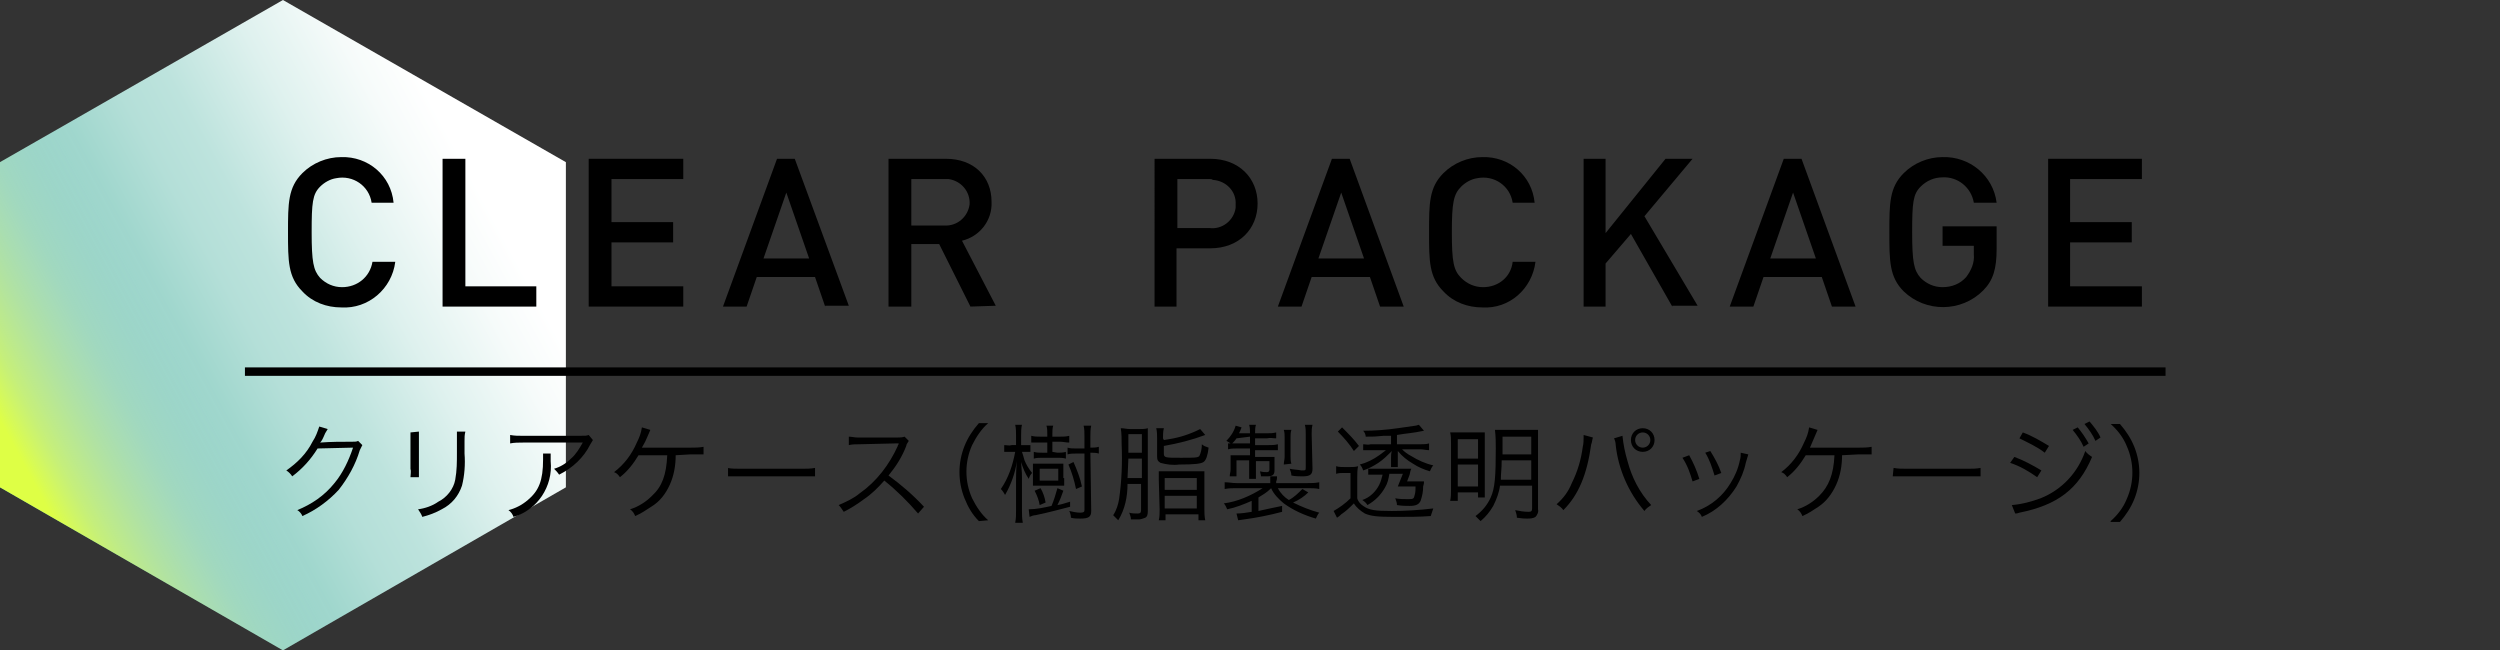 <?xml version="1.0" encoding="utf-8"?>
<!-- Generator: Adobe Illustrator 24.0.1, SVG Export Plug-In . SVG Version: 6.00 Build 0)  -->
<svg version="1.1" id="レイヤー_1" xmlns="http://www.w3.org/2000/svg" xmlns:xlink="http://www.w3.org/1999/xlink" x="0px"
	 y="0px" viewBox="0 0 296 77" style="enable-background:new 0 0 296 77;" xml:space="preserve">
<rect x="0" y="0" width="296" height="77" fill="#333333" stroke="none"/>
<style type="text/css">
	.st0{fill:url(#SVGID_1_);}
	.st1{fill:url(#SVGID_2_);}
	.st2{fill:none;stroke:#000000;stroke-miterlimit:10;}
</style>
<title>title-2</title>
<linearGradient id="SVGID_1_" gradientUnits="userSpaceOnUse" x1="1.18" y1="21.86" x2="58.17" y2="52.77" gradientTransform="matrix(1 0 0 -1 0 77.89)">
	<stop  offset="8.000000e-02" style="stop-color:#51B5A3"/>
	<stop  offset="0.21" style="stop-color:#74C4B6"/>
	<stop  offset="0.38" style="stop-color:#9CD5CB"/>
	<stop  offset="0.51" style="stop-color:#B4DFD8"/>
	<stop  offset="0.6" style="stop-color:#BDE3DD"/>
	<stop  offset="0.76" style="stop-color:#DEF1EE"/>
	<stop  offset="0.91" style="stop-color:#F6FBFA"/>
	<stop  offset="1" style="stop-color:#FFFFFF"/>
</linearGradient>
<polygon class="st0" points="67,57.7 67,19.2 33.5,0 0,19.2 0,57.7 33.5,77 "/>
<linearGradient id="SVGID_2_" gradientUnits="userSpaceOnUse" x1="1.18" y1="21.86" x2="58.17" y2="52.77" gradientTransform="matrix(1 0 0 -1 0 77.89)">
	<stop  offset="3.000000e-02" style="stop-color:#DEFF45"/>
	<stop  offset="9.000000e-02" style="stop-color:#E5FF6F;stop-opacity:0.78"/>
	<stop  offset="0.18" style="stop-color:#EEFFA1;stop-opacity:0.5"/>
	<stop  offset="0.25" style="stop-color:#F6FFCA;stop-opacity:0.29"/>
	<stop  offset="0.32" style="stop-color:#FBFFE7;stop-opacity:0.13"/>
	<stop  offset="0.37" style="stop-color:#FEFFF8;stop-opacity:4.000000e-02"/>
	<stop  offset="0.4" style="stop-color:#FFFFFF;stop-opacity:0"/>
</linearGradient>
<polygon class="st1" points="67,57.7 67,19.2 33.5,0 0,19.2 0,57.7 33.5,77 "/>
<path d="M40.4,36.4c-1.7,0-3.4-0.6-4.6-1.9c-1.7-1.7-1.7-3.6-1.7-7s0-5.3,1.7-7c1.2-1.2,2.9-1.9,4.6-1.9c3.2-0.1,5.9,2.2,6.2,5.4H44
	c-0.3-2-2.2-3.3-4.2-2.9c-0.7,0.1-1.4,0.5-1.9,1c-0.9,0.9-1,1.9-1,5.4s0.2,4.5,1,5.4c0.7,0.7,1.6,1.1,2.6,1.1c1.8,0,3.3-1.2,3.6-3
	h2.7C46.4,34.2,43.6,36.6,40.4,36.4z"/>
<path d="M52.4,36.3V18.8h2.7v15.1h8.4v2.4L52.4,36.3z"/>
<path d="M69.7,36.3V18.8h11.2v2.4h-8.5v5.1h7.3v2.4h-7.3v5.2h8.5v2.4L69.7,36.3z"/>
<path d="M97.7,36.3l-1.2-3.5h-6.9l-1.2,3.5h-2.8L92,18.8h2.1l6.4,17.4H97.7z M93.1,22.8l-2.7,7.8h5.4L93.1,22.8z"/>
<path d="M114.9,36.3l-3.7-7.4h-3.3v7.4h-2.7V18.8h6.8c3.3,0,5.4,2.1,5.4,5.1c0.1,2.2-1.4,4.1-3.5,4.6l4,7.7L114.9,36.3z M111.8,21.2
	h-3.9v5.5h3.9c1.5,0.1,2.8-1,3-2.5c0.1-1.5-1-2.8-2.5-3C112.1,21.2,112,21.2,111.8,21.2z"/>
<path d="M143.3,29.4h-4v6.9h-2.6V18.8h6.6c3.4,0,5.6,2.3,5.6,5.3S146.7,29.4,143.3,29.4z M143.2,21.2h-3.8V27h3.8
	c1.5,0.2,2.9-0.9,3.1-2.4c0-0.1,0-0.3,0-0.4c0.1-1.5-1.1-2.8-2.7-2.9C143.5,21.2,143.3,21.2,143.2,21.2z"/>
<path d="M163.4,36.3l-1.2-3.5h-6.9l-1.2,3.5h-2.8l6.4-17.5h2.1l6.4,17.5H163.4z M158.8,22.8l-2.7,7.8h5.4L158.8,22.8z"/>
<path d="M175.5,36.4c-1.7,0-3.4-0.6-4.6-1.9c-1.7-1.7-1.7-3.6-1.7-7s0-5.3,1.7-7c1.2-1.2,2.9-1.9,4.6-1.9c3.2-0.1,5.9,2.2,6.2,5.4
	h-2.6c-0.3-2-2.2-3.3-4.2-2.9c-0.7,0.1-1.4,0.5-1.9,1c-0.9,0.9-1.1,1.9-1.1,5.4s0.2,4.5,1.1,5.4c0.7,0.7,1.6,1.1,2.6,1.1
	c1.8,0,3.3-1.2,3.5-3h2.7C181.4,34.2,178.7,36.6,175.5,36.4z"/>
<path d="M198,36.3l-4.9-8.6l-3,3.5v5.1h-2.6V18.8h2.6v8.8l7.1-8.8h3.2l-5.7,6.8l6.3,10.6H198z"/>
<path d="M216.9,36.3l-1.2-3.5h-6.9l-1.2,3.5h-2.8l6.4-17.5h2.1l6.4,17.5H216.9z M212.3,22.8l-2.7,7.8h5.4L212.3,22.8z"/>
<path d="M234.8,34.4c-2.6,2.6-6.8,2.6-9.4,0.1c-1.7-1.7-1.7-3.6-1.7-7s0-5.3,1.7-7c1.2-1.2,2.9-1.9,4.6-1.9c3.2-0.1,6,2.2,6.4,5.4
	h-2.7c-0.3-1.8-1.9-3.1-3.7-3c-1,0-1.9,0.4-2.6,1.1c-0.9,0.9-1,1.9-1,5.4s0.2,4.5,1,5.4c0.7,0.7,1.6,1.1,2.6,1.1
	c1.1,0,2.1-0.4,2.8-1.2c0.6-0.8,1-1.7,0.9-2.7v-1H230v-2.3h6.4v2.7C236.4,31.8,236,33.2,234.8,34.4z"/>
<path d="M242.5,36.3V18.8h11.1v2.4h-8.5v5.1h7.3v2.4h-7.3v5.2h8.5v2.4L242.5,36.3z"/>
<path d="M38.8,50.8c-0.1,0.2-0.2,0.3-0.3,0.5c-0.3,0.7-0.4,0.9-0.6,1.1c1.3-0.1,2.5-0.1,3.8-0.1c0.4,0,0.5,0,0.7-0.1l0.5,0.5
	c-0.1,0.2-0.1,0.2-0.3,0.6c-0.5,1.7-1.4,3.3-2.5,4.7c-1.2,1.3-2.7,2.4-4.3,3.1c-0.1-0.3-0.4-0.6-0.6-0.7c1.7-0.7,3.2-1.7,4.4-3.2
	c1-1.2,1.7-2.7,2.2-4.2l-4.2,0.1c-0.8,1.3-1.8,2.4-3,3.3c-0.2-0.3-0.4-0.5-0.7-0.7c1.3-0.9,2.4-2,3.1-3.4c0.4-0.6,0.6-1.2,0.8-1.8
	L38.8,50.8z"/>
<path d="M49.6,51.1c0,0.3,0,0.7,0,1v3.4c0,0.3,0,0.7,0,1h-1c0-0.3,0.1-0.7,0-1v-3.3c0-0.3,0-0.7,0-1L49.6,51.1z M55.1,51.1
	c-0.1,0.4-0.1,0.7-0.1,1.1v1.5c0.1,1.3,0,2.6-0.3,3.8c-0.4,1.2-1.2,2.2-2.4,2.8c-0.7,0.4-1.5,0.7-2.3,0.9c-0.1-0.3-0.3-0.6-0.5-0.9
	c0.8-0.1,1.7-0.4,2.4-0.9c1-0.5,1.8-1.5,2-2.6c0.2-1.1,0.2-2.1,0.2-3.2v-1.4c0-0.4,0-0.7,0-1.1H55.1z"/>
<path d="M65.2,53.7c0,0.3,0,0.6,0,0.9c0.3,3-1.6,5.8-4.4,6.6c-0.1-0.3-0.3-0.6-0.6-0.8c0.8-0.2,1.6-0.6,2.3-1.2
	c1.3-1.1,1.8-2.3,1.8-4.8c0-0.2,0-0.4,0-0.7H65.2z M70.2,52.1c-0.1,0.2-0.2,0.3-0.3,0.5c-0.8,1.6-2.1,2.8-3.7,3.6
	c-0.2-0.3-0.4-0.5-0.6-0.7c0.7-0.2,1.4-0.6,2-1.2c0.6-0.5,1-1.2,1.4-1.9h-7.1c-0.5,0-1,0-1.5,0.1v-1c0.5,0.1,1,0.1,1.5,0.1h6.7
	c0.8,0,0.8,0,1.1-0.1L70.2,52.1z"/>
<path d="M80,53.9c0,1.2-0.2,2.4-0.7,3.5c-0.5,1.1-1.2,2-2.2,2.6c-0.6,0.4-1.2,0.8-1.9,1.1c-0.1-0.3-0.3-0.6-0.6-0.8
	c1-0.3,1.9-0.9,2.6-1.6c1.2-1.1,1.7-2.5,1.8-4.8h-3.4c-0.6,1-1.3,1.9-2.2,2.6c-0.2-0.3-0.4-0.5-0.7-0.6c1.2-0.9,2.1-2.1,2.7-3.5
	c0.3-0.6,0.5-1.1,0.6-1.8l1,0.3c-0.1,0.2-0.2,0.5-0.3,0.7c-0.2,0.5-0.4,0.9-0.7,1.4h5.8c0.5,0,1,0,1.5-0.1v0.9c-0.3,0-0.3,0-1.6,0
	L80,53.9z"/>
<path d="M86.1,55.4c0.5,0.1,1,0.1,1.6,0.1h7.3c0.5,0,1,0,1.5-0.1v1c-0.5,0-1,0-1.5,0h-7.2c-0.5,0-1,0-1.6,0V55.4z"/>
<path d="M108.7,60.8c-1.2-1.4-2.5-2.7-4-3.9c-0.7,0.8-1.5,1.6-2.4,2.2c-0.8,0.6-1.6,1.1-2.4,1.5c-0.2-0.3-0.4-0.6-0.6-0.8
	c0.9-0.4,1.8-0.8,2.5-1.4c2-1.4,3.5-3.4,4.5-5.6c0-0.1,0-0.1,0.1-0.2c0,0,0-0.1,0-0.1H106l-4.2,0.1c-0.4,0-0.9,0-1.3,0.1v-1
	c0.3,0,0.7,0.1,1,0.1h0.3h4.5c0.3,0,0.5,0,0.8-0.1l0.5,0.5c-0.1,0.2-0.3,0.4-0.3,0.6c-0.5,1.3-1.2,2.4-2.1,3.5
	c1.5,1.1,2.9,2.3,4.2,3.7L108.7,60.8z"/>
<path d="M115.9,61.7c-0.8-0.8-1.3-1.7-1.7-2.7c-0.8-2-0.8-4.2,0-6.2c0.4-1,1-1.9,1.7-2.7h1.1c-0.8,0.7-1.4,1.6-1.9,2.6
	c-0.9,2-0.9,4.3,0,6.3c0.5,1,1.1,1.9,1.9,2.6L115.9,61.7z"/>
<path d="M120.3,51.6c0-0.4,0-0.9-0.1-1.3h0.8c-0.1,0.4-0.1,0.8-0.1,1.3v1.1h0.3c0.3,0,0.5,0,0.8,0v0.8c-0.3,0-0.5,0-0.8,0H121
	c0.1,0.3,0.2,0.6,0.3,1c0.2,0.5,0.5,1,0.9,1.5c-0.2,0.2-0.3,0.4-0.4,0.7c-0.4-0.6-0.7-1.3-0.9-2c0.1,1.4,0.1,1.4,0.1,1.8v3.9
	c0,0.5,0,1,0.1,1.5h-0.9c0.1-0.5,0.1-1,0.1-1.5v-3.6c0-0.5,0-1.1,0.1-2.2c-0.2,1.4-0.7,2.8-1.4,4c-0.1-0.2-0.3-0.5-0.5-0.7
	c0.9-1.3,1.4-2.8,1.7-4.4h-0.4c-0.3,0-0.6,0-0.9,0v-0.8c0.3,0,0.6,0.1,0.9,0h0.5L120.3,51.6z M121.8,60.3c0.9,0,1.8-0.2,2.7-0.4
	c0.3-0.7,0.5-1.4,0.7-2.1l0.7,0.3c-0.2,0.6-0.4,1.1-0.7,1.7c0.6-0.1,0.8-0.2,1.5-0.4V60c-1.2,0.3-2.2,0.6-4.1,1
	c-0.2,0-0.5,0.1-0.7,0.2L121.8,60.3z M125.2,53.6c0.3,0,0.7,0,1-0.1v0.8c-0.3-0.1-0.7-0.1-1-0.1h-1.8c-0.3,0-0.7,0-1,0.1v-0.8
	c0.3,0.1,0.7,0.1,1,0.1h0.6v-1.2h-0.8c-0.4,0-0.7,0-1.1,0v-0.8c0.4,0.1,0.7,0.1,1.1,0.1h0.8v-0.3c0-0.3,0-0.7-0.1-1h0.8
	c-0.1,0.3-0.1,0.7-0.1,1v0.3h0.9c0.4,0,0.7,0,1.1-0.1v0.8c-0.4,0-0.7-0.1-1.1-0.1h-0.9v1.2L125.2,53.6z M126,56.6c0,0.3,0,0.6,0,0.9
	c-0.3,0-0.6,0-0.9,0h-1.9c-0.3,0-0.6,0-0.9,0c0-0.3,0-0.6,0-0.9v-0.8c0-0.3,0-0.6,0-0.9c0.3,0,0.5,0,0.9,0h1.9c0.3,0,0.6,0,0.8,0
	c0,0.3,0,0.6,0,0.9V56.6z M123.1,59.8c-0.1-0.6-0.3-1.1-0.6-1.7l0.7-0.3c0.3,0.5,0.5,1.1,0.6,1.7L123.1,59.8z M123.1,56.9h2.2v-1.4
	h-2.2V56.9z M127.4,57.9c-0.2-1-0.5-2-0.9-2.9l0.6-0.3c0.4,0.9,0.8,1.9,1,2.9L127.4,57.9z M129.2,60.5c0,0.7-0.3,0.9-1.3,0.9
	c-0.4,0-0.7,0-1.1-0.1c0-0.3-0.1-0.6-0.2-0.8c0.4,0.1,0.9,0.2,1.3,0.2c0.4,0,0.5-0.1,0.5-0.3v-6.7h-1c-0.3,0-0.7,0-1,0.1V53
	c0.3,0.1,0.7,0.1,1,0.1h1v-1.4c0-0.5,0-0.9-0.1-1.3h0.9c-0.1,0.4-0.1,0.9-0.1,1.3V53c0.3,0,0.7,0,1-0.1v0.8c-0.3-0.1-0.7-0.1-1-0.1
	L129.2,60.5z"/>
<path d="M133.5,57.3c0,1.5-0.3,3-1.1,4.3c-0.2-0.2-0.4-0.4-0.6-0.6c0.4-0.6,0.6-1.3,0.7-1.9c0.3-2.1,0.4-4.3,0.3-6.5
	c0-0.6,0-1.3-0.1-1.9c0.4,0,0.7,0.1,1.1,0.1h1.1c0.3,0,0.7,0,1-0.1c0,0.4,0,0.8,0,1.3v8.5c0,0.5-0.1,0.7-0.3,0.8
	c-0.3,0.1-0.5,0.2-0.8,0.2c-0.3,0-0.6,0-0.9,0c0-0.3-0.1-0.5-0.2-0.8c0.3,0.1,0.7,0.1,1,0.1c0.3,0,0.4-0.1,0.4-0.4v-3.1H133.5z
	 M135.2,56.6v-2.3h-1.6l-0.1,2.3L135.2,56.6z M135.2,53.6v-2.2h-1.6v2.2H135.2z M137.8,52.1l0.6-0.1c1.3-0.2,2.5-0.6,3.7-1.2
	l0.6,0.7c-1.6,0.6-3.2,1-4.9,1.3v0.9c0,0.5,0.2,0.5,2,0.5c1.6,0,2,0,2.2-0.2c0.2-0.4,0.3-0.9,0.3-1.4c0.2,0.2,0.5,0.3,0.8,0.4
	c-0.1,0.9-0.3,1.5-0.6,1.7s-1,0.3-2.9,0.3c-0.7,0.1-1.5,0-2.2-0.2c-0.3-0.2-0.4-0.3-0.4-0.8v-2.1c0-0.4,0-0.8-0.1-1.2h0.9
	c-0.1,0.4-0.1,0.8-0.1,1.2L137.8,52.1z M137.2,56.8c0-0.3,0-0.7,0-1c0.4,0,0.7,0,1.1,0h3.2c0.4,0,0.7,0,1.1,0c0,0.3,0,0.7,0,1v3.5
	c0,0.4,0,0.8,0.1,1.3h-0.8v-0.7H138v0.7h-0.8c0.1-0.4,0.1-0.8,0.1-1.3L137.2,56.8z M137.9,58h3.8v-1.4h-3.8V58z M137.9,60.2h3.8
	v-1.5h-3.8V60.2z"/>
<path d="M150.4,57.9c-0.4,0.4-0.9,0.7-1.4,1v1.6c0.9-0.2,1.8-0.4,2.8-0.6v0.7c-1.5,0.4-3,0.7-4.5,0.9l-0.7,0.1l-0.2-0.8
	c0.6,0,1.2-0.1,1.8-0.2v-1.3c-0.9,0.4-1.9,0.8-2.9,1c-0.1-0.2-0.2-0.5-0.4-0.7c1.6-0.2,3.2-0.9,4.6-1.8h-3.1c-0.5,0-0.9,0-1.4,0.1
	v-0.8c0.5,0,0.9,0.1,1.4,0.1h4V57c0-0.2,0-0.4,0-0.6h0.8c0,0.2,0,0.4-0.1,0.6v0.2h3.7c0.5,0,0.9,0,1.4-0.1v0.8
	c-0.4-0.1-0.9-0.1-1.3-0.1h-3.6c0.3,0.6,0.8,1.1,1.3,1.4c0.6-0.3,1.1-0.8,1.6-1.3l0.7,0.4c-0.5,0.5-1.1,0.9-1.8,1.2
	c1,0.5,2,0.9,3.1,1.2c-0.2,0.2-0.3,0.5-0.4,0.7c-1.4-0.4-2.7-1-3.8-1.8c-0.6-0.5-1.2-1.1-1.5-1.8L150.4,57.9z M146.4,51.9
	c-0.2,0.3-0.4,0.5-0.6,0.7c-0.2-0.2-0.4-0.3-0.6-0.4c0.5-0.5,0.9-1.1,1.1-1.8l0.7,0.2c-0.1,0.3-0.2,0.5-0.3,0.7h1.3
	c0-0.3,0-0.7-0.1-1h0.8c-0.1,0.3-0.1,0.7-0.1,1h1.4c0.4,0,0.7,0,1.1-0.1v0.7c-0.4,0-0.7-0.1-1.1,0h-1.4v0.8h1.6c0.4,0,0.7,0,1.1-0.1
	v0.7c-0.4,0-0.7,0-1.1,0h-1.6v0.8h1.2c0.6,0,0.8,0,1.1,0c0,0.2,0,0.4,0,0.6v1c0,0.5-0.2,0.7-0.9,0.7c-0.1,0-0.4,0-0.7,0
	c0-0.2-0.1-0.4-0.1-0.6c0.3,0.1,0.6,0.1,0.8,0.1c0.2,0,0.3-0.1,0.3-0.3v-1h-1.6v1.1c0,0.3,0,0.7,0,1h-0.8c0-0.3,0-0.7,0-1v-1.2h-1.5
	v1.1c0,0.3,0,0.5,0,0.8h-0.8c0-0.3,0.1-0.5,0.1-0.8v-0.9c0-0.3,0-0.5,0-0.8c0.2,0,0.6,0,1,0h1.3v-0.8h-1.6c-0.3,0-0.7,0-1,0.1v-0.7
	c0.3,0,0.7,0,1,0h1.6v-0.8L146.4,51.9z M152,55c0-0.3,0.1-0.6,0.1-0.9v-2.3c0-0.3,0-0.6-0.1-0.9h0.9c-0.1,0.3-0.1,0.6-0.1,0.9v2.2
	c0,0.3,0,0.6,0.1,0.9L152,55z M155.4,55.5c0,0.7-0.3,0.9-1.2,0.9c-0.2,0-0.9,0-1.3-0.1c0-0.3-0.1-0.5-0.2-0.8
	c0.4,0.1,0.9,0.1,1.4,0.2c0.5,0,0.5,0,0.5-0.4v-3.9c0-0.4,0-0.7-0.1-1.1h0.9c-0.1,0.4-0.1,0.7-0.1,1.1L155.4,55.5z"/>
<path d="M158.2,55.2c0.3,0.1,0.7,0.1,1,0.1h0.6c0.3,0,0.7,0,1-0.1c-0.1,0.4-0.1,0.9-0.1,1.3V59c0.1,0.4,0.4,0.7,0.7,0.9
	c0.7,0.5,1.4,0.6,3.4,0.6c1.6,0,3.2-0.1,4.9-0.3c-0.1,0.3-0.2,0.6-0.3,0.9c-1.3,0.1-2.7,0.1-4.3,0.1c-2.1,0-2.8-0.1-3.5-0.4
	c-0.5-0.3-1-0.7-1.3-1.2c-0.5,0.5-0.9,0.9-1.5,1.3c-0.2,0.2-0.2,0.2-0.5,0.4l-0.4-0.8c0.7-0.4,1.4-0.9,2-1.5v-3h-0.8
	c-0.3,0-0.6,0-0.9,0.1L158.2,55.2z M158.9,50.6c0.7,0.7,1.4,1.4,2,2.2l-0.6,0.6c-0.5-0.8-1.2-1.6-1.9-2.3L158.9,50.6z M163.8,51.6
	c-1,0.1-1.1,0.1-2.1,0.1c0-0.2-0.1-0.5-0.3-0.7c1.4,0,2.7-0.1,4.1-0.3c0.7-0.1,1.4-0.2,2.1-0.3c0.1,0,0.3-0.1,0.4-0.1l0.6,0.7
	c-1.4,0.3-2.1,0.3-3.2,0.5v1.1h2.8c0.3,0,0.7,0,1-0.1v0.8c-0.3,0-0.7-0.1-1-0.1H166c0.3,0.3,0.7,0.6,1.1,0.8
	c0.8,0.5,1.7,0.9,2.6,1.1c-0.2,0.2-0.3,0.5-0.4,0.7c-0.7-0.2-1.4-0.5-2-0.9c-0.7-0.4-1.3-0.9-1.8-1.5c0,0.3,0,0.5,0,0.8v0.5
	c0,0.2,0,0.4,0,0.6h-0.8c0-0.2,0-0.4,0-0.6v-0.5c0-0.3,0-0.5,0.1-0.8c-0.5,0.5-1,1-1.6,1.4c-0.6,0.4-1.2,0.7-1.8,0.9
	c-0.1-0.3-0.2-0.5-0.4-0.7c0.8-0.2,1.6-0.6,2.3-1.1c0.3-0.2,0.5-0.4,0.8-0.6h-1.9c-0.3,0-0.6,0-0.8,0v-0.7c0.3,0,0.6,0.1,0.9,0h2.4
	v-1L163.8,51.6z M164.5,56.1c-0.1,0.6-0.2,1.1-0.5,1.6c-0.5,0.9-1.2,1.6-2.1,2.1c-0.1-0.2-0.3-0.4-0.6-0.6c0.9-0.3,1.6-1,2-1.8
	c0.2-0.4,0.3-0.8,0.4-1.2h-0.9c-0.3,0-0.5,0-0.8,0v-0.7c0.3,0,0.6,0,0.9,0h3.3c0.3,0,0.6,0,0.9,0c-0.1,0.2-0.1,0.2-0.2,0.7
	c-0.1,0.3-0.2,0.5-0.3,0.8h1.1c0.3,0,0.6,0,0.9,0c0,0.2,0,0.3-0.1,0.6c0,0.6-0.1,1.1-0.3,1.7c-0.2,0.4-0.5,0.6-1.3,0.6
	c-0.4,0-0.9,0-1.5-0.1c0-0.3-0.1-0.5-0.2-0.8c0.5,0.1,1.1,0.1,1.6,0.1c0.6,0,0.6-0.1,0.7-0.5c0.1-0.3,0.1-0.7,0.1-1h-1.1
	c-0.4,0-0.6,0-1,0c0.2-0.5,0.4-1,0.6-1.5L164.5,56.1z"/>
<path d="M171.8,52.4c0-0.4,0-0.8-0.1-1.2c0.4,0,0.7,0,1.6,0h1.4c0.4,0,0.8,0,1.1,0c0,0.4,0,0.8,0,1.2v5.3c0,0.6,0,0.8,0,1.2H175
	v-0.6h-2.4v1h-0.9c0.1-0.4,0.1-0.9,0.1-1.3L171.8,52.4z M172.6,54.3h2.4V52h-2.4L172.6,54.3z M172.6,57.6h2.4V55h-2.4L172.6,57.6z
	 M177.6,57.5c-0.1,0.8-0.4,1.6-0.8,2.4c-0.4,0.7-0.9,1.3-1.5,1.8c-0.2-0.2-0.4-0.4-0.6-0.6c0.8-0.6,1.4-1.3,1.8-2.2
	c0.5-1.1,0.6-2.5,0.6-5.8c0-0.7,0-1.4-0.1-2.2c0.4,0,0.8,0,1.2,0h2.7c0.4,0,0.8,0,1.2,0c0,0.4,0,0.8,0,1.2v8.2
	c0.1,0.3-0.1,0.7-0.3,0.9c-0.3,0.2-0.7,0.2-1,0.2c-0.3,0-0.5,0-1.2-0.1c0-0.3-0.1-0.6-0.2-0.9c0.5,0.1,1,0.2,1.6,0.2
	c0.3,0,0.4-0.1,0.4-0.4v-2.7L177.6,57.5z M177.8,54.5c0,1.1-0.1,1.5-0.1,2.3h3.6v-2.3H177.8z M181.3,51.7h-3.4v2.1h3.4V51.7z"/>
<path d="M188.6,51.8c-0.1,0.3-0.1,0.6-0.2,0.8c-0.5,3.6-1.5,6-3.3,7.8c-0.2-0.3-0.5-0.5-0.8-0.7c0.8-0.7,1.4-1.5,1.8-2.5
	c0.7-1.4,1.1-2.8,1.3-4.3c0.1-0.4,0.1-0.8,0.1-1.2c0-0.1,0-0.1,0-0.2L188.6,51.8z M192.1,51.6c0.1,1,0.3,2,0.6,3
	c0.5,1.9,1.4,3.7,2.8,5.2c-0.3,0.2-0.6,0.4-0.8,0.7c-1.9-2.2-3.1-5-3.4-7.8c0-0.3-0.1-0.6-0.2-0.8L192.1,51.6z M195.9,52.1
	c0,0.8-0.6,1.4-1.4,1.4c-0.8,0-1.4-0.6-1.4-1.4c0-0.8,0.6-1.4,1.4-1.4c0,0,0,0,0,0C195.3,50.7,195.9,51.3,195.9,52.1
	C195.9,52.1,195.9,52.1,195.9,52.1L195.9,52.1z M193.6,52.1c0,0.5,0.4,0.9,0.9,0.9c0.5,0,0.9-0.4,0.9-0.9c0-0.5-0.4-0.9-0.9-0.9
	c0,0,0,0,0,0C194,51.2,193.6,51.6,193.6,52.1C193.6,52.1,193.6,52.1,193.6,52.1L193.6,52.1z"/>
<path d="M200,53.9c0.5,0.9,0.9,1.8,1.2,2.8l-0.8,0.3c-0.3-1-0.6-1.9-1.2-2.8L200,53.9z M207,53.8c-0.1,0.3-0.2,0.7-0.3,1
	c-0.2,1-0.6,1.9-1.1,2.8c-1,1.6-2.4,2.9-4.1,3.6c-0.1-0.3-0.3-0.5-0.6-0.7c1.7-0.6,3.1-1.8,4-3.3c0.5-0.8,0.9-1.7,1.1-2.7
	c0.1-0.3,0.1-0.6,0.1-0.8v-0.1L207,53.8z M202.5,53.4c0.5,0.8,1,1.7,1.3,2.6l-0.8,0.3c-0.3-1-0.6-1.9-1.1-2.7L202.5,53.4z"/>
<path d="M218.1,53.9c0,1.2-0.2,2.4-0.7,3.5c-0.5,1.1-1.2,2-2.1,2.6c-0.6,0.4-1.2,0.8-1.9,1.1c-0.1-0.3-0.3-0.6-0.6-0.8
	c1-0.3,1.9-0.9,2.6-1.6c1.1-1.1,1.7-2.5,1.8-4.8h-3.4c-0.6,1-1.3,1.9-2.2,2.6c-0.2-0.3-0.4-0.5-0.7-0.6c1.2-0.9,2.1-2.1,2.7-3.5
	c0.3-0.6,0.5-1.1,0.6-1.8l1,0.3c-0.1,0.2-0.2,0.5-0.3,0.7c-0.2,0.5-0.4,0.9-0.6,1.4h5.8c0.5,0,1,0,1.5-0.1v0.9c-0.3,0-0.3,0-1.6,0
	L218.1,53.9z"/>
<path d="M224.2,55.4c0.5,0.1,1,0.1,1.6,0.1h7.2c0.5,0,1,0,1.5-0.1v1c-0.5,0-1,0-1.5,0h-7.3c-0.5,0-1,0-1.6,0L224.2,55.4z"/>
<path d="M238.5,54.1c1.1,0.4,2.2,1,3.2,1.6l-0.5,0.8c-1-0.7-2-1.3-3.2-1.7L238.5,54.1z M238.2,59.8L238.2,59.8
	c1.2-0.1,2.3-0.4,3.4-0.8c2.5-1,4.4-3,5.3-5.6c0.2,0.3,0.5,0.5,0.8,0.7c-1.6,3.8-4.1,5.7-8.6,6.6c-0.3,0.1-0.3,0.1-0.5,0.1
	L238.2,59.8z M239.5,51.2c1.1,0.4,2.1,1,3.1,1.6l-0.5,0.8c-0.9-0.7-2-1.2-3-1.7L239.5,51.2z M246,50.6c0.5,0.6,0.9,1.2,1.3,1.9
	l-0.6,0.4c-0.3-0.7-0.8-1.4-1.3-2L246,50.6z M247.4,49.9c0.5,0.6,1,1.2,1.3,1.9l-0.6,0.4c-0.3-0.7-0.8-1.4-1.3-2L247.4,49.9z"/>
<path d="M249.9,61.7c0.8-0.7,1.5-1.6,1.9-2.6c0.9-2,0.9-4.3,0-6.3c-0.4-1-1.1-1.9-1.9-2.6h1.1c0.7,0.8,1.3,1.7,1.7,2.7
	c0.8,2,0.8,4.2,0,6.2c-0.4,1-1,1.9-1.7,2.7H249.9z"/>
<line class="st2" x1="256.4" y1="44" x2="29" y2="44"/>
</svg>
